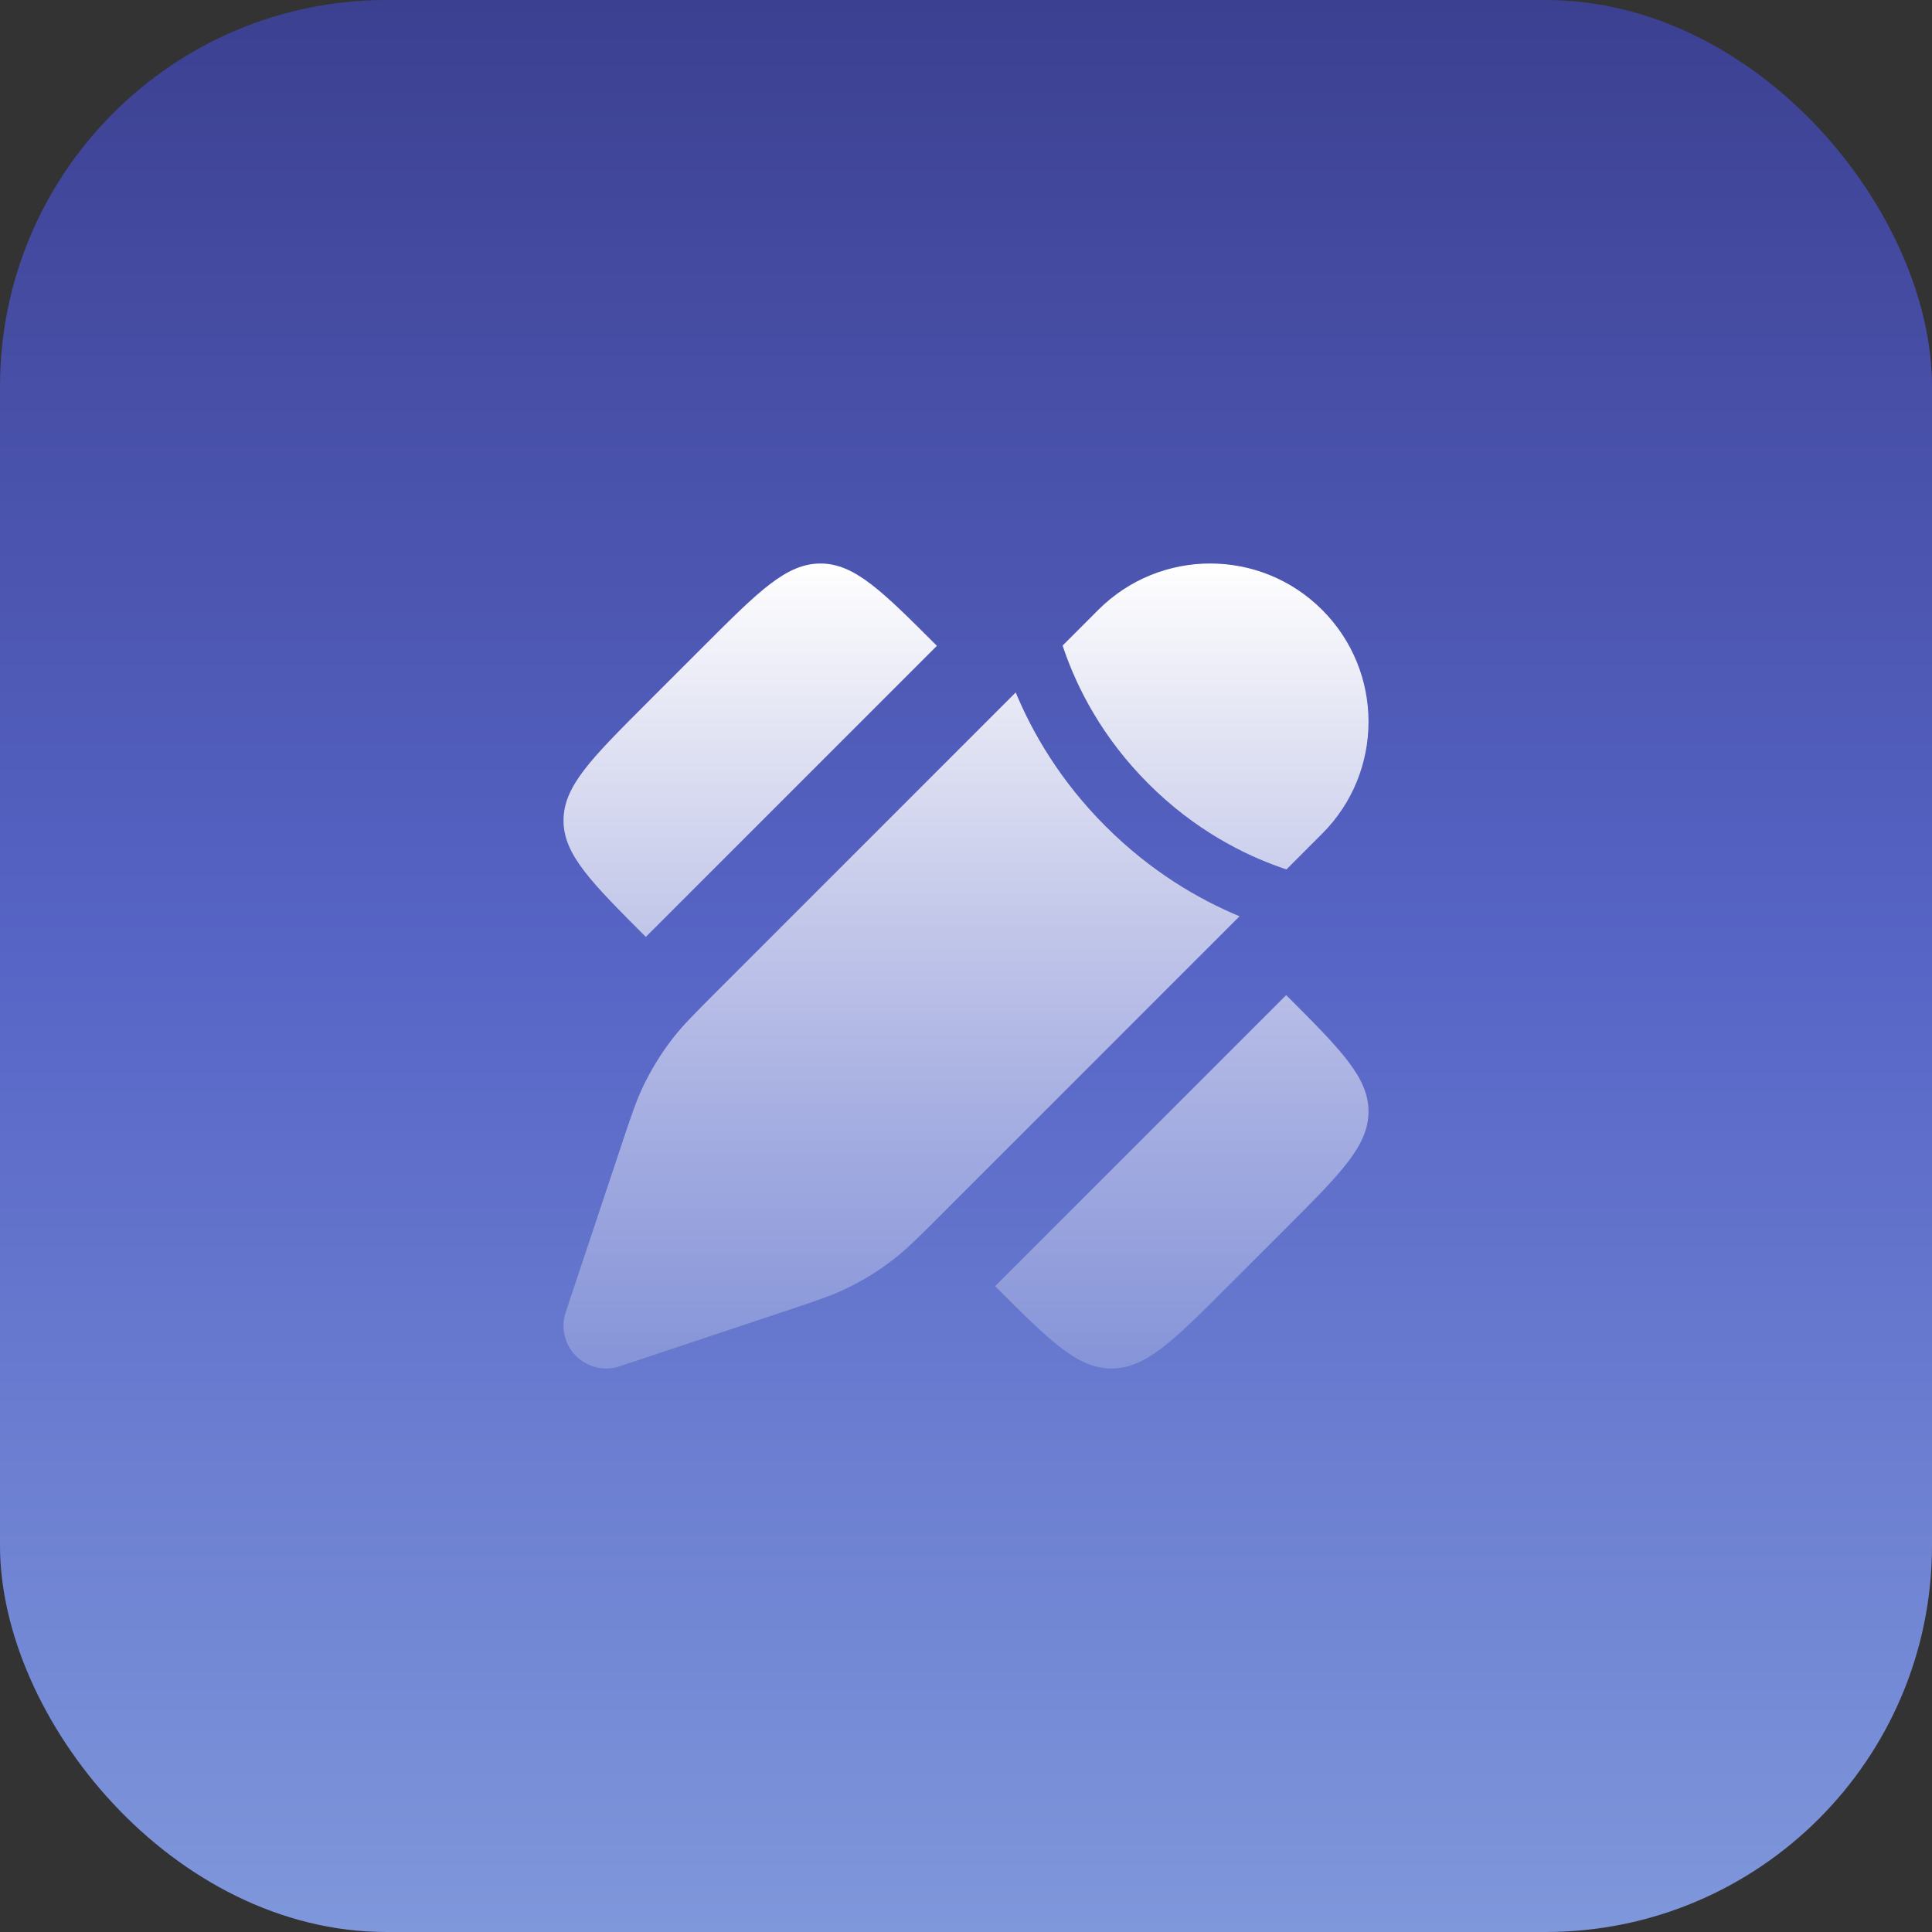 <svg xmlns="http://www.w3.org/2000/svg" width="80" height="80" viewBox="0 0 80 80" fill="none"><rect x="0" y="0" width="80" height="80" fill="#333333" stroke="none"/><rect width="80" height="80" rx="16" fill="url(#paint0_linear_3442_17481)"></rect><path d="M26.742 29.153L29.153 26.742C31.426 24.47 32.562 23.334 33.974 23.334C35.386 23.334 36.522 24.47 38.795 26.742L26.742 38.795C24.47 36.522 23.334 35.386 23.334 33.974C23.334 32.562 24.47 31.426 26.742 29.153Z" fill="url(#paint1_linear_3442_17481)"></path><path d="M53.258 50.847L50.847 53.258C48.575 55.531 47.438 56.667 46.026 56.667C44.614 56.667 43.478 55.531 41.205 53.258L53.258 41.205C55.531 43.478 56.667 44.614 56.667 46.026C56.667 47.438 55.531 48.575 53.258 50.847Z" fill="url(#paint2_linear_3442_17481)"></path><path d="M39 50.269L51.327 37.942C49.649 37.244 47.662 36.097 45.783 34.218C43.903 32.339 42.756 30.351 42.058 28.673L29.732 41C28.77 41.962 28.289 42.443 27.875 42.973C27.387 43.599 26.969 44.276 26.627 44.992C26.338 45.599 26.123 46.244 25.693 47.535L23.424 54.34C23.212 54.975 23.378 55.676 23.851 56.149C24.325 56.623 25.025 56.788 25.66 56.576L32.465 54.308C33.756 53.877 34.401 53.662 35.008 53.373C35.725 53.032 36.401 52.613 37.027 52.125C37.557 51.712 38.038 51.231 39 50.269Z" fill="url(#paint3_linear_3442_17481)"></path><path d="M54.747 34.522C57.307 31.962 57.307 27.813 54.747 25.253C52.188 22.694 48.038 22.694 45.478 25.253L44 26.732C44.02 26.793 44.041 26.855 44.063 26.917C44.605 28.479 45.627 30.527 47.551 32.45C49.474 34.374 51.522 35.396 53.084 35.938C53.146 35.959 53.208 35.98 53.269 36.001L54.747 34.522Z" fill="url(#paint4_linear_3442_17481)"></path><defs><linearGradient id="paint0_linear_3442_17481" x1="40" y1="0" x2="40" y2="80" gradientUnits="userSpaceOnUse"><stop stop-color="#3C4091"></stop><stop offset="0.5" stop-color="#5765C6"></stop><stop offset="1" stop-color="#7F97DB"></stop></linearGradient><linearGradient id="paint1_linear_3442_17481" x1="40" y1="23.334" x2="40" y2="56.667" gradientUnits="userSpaceOnUse"><stop stop-color="white"></stop><stop offset="1" stop-color="white" stop-opacity="0.2"></stop></linearGradient><linearGradient id="paint2_linear_3442_17481" x1="40" y1="23.334" x2="40" y2="56.667" gradientUnits="userSpaceOnUse"><stop stop-color="white"></stop><stop offset="1" stop-color="white" stop-opacity="0.2"></stop></linearGradient><linearGradient id="paint3_linear_3442_17481" x1="40" y1="23.334" x2="40" y2="56.667" gradientUnits="userSpaceOnUse"><stop stop-color="white"></stop><stop offset="1" stop-color="white" stop-opacity="0.2"></stop></linearGradient><linearGradient id="paint4_linear_3442_17481" x1="40" y1="23.334" x2="40" y2="56.667" gradientUnits="userSpaceOnUse"><stop stop-color="white"></stop><stop offset="1" stop-color="white" stop-opacity="0.2"></stop></linearGradient></defs></svg>